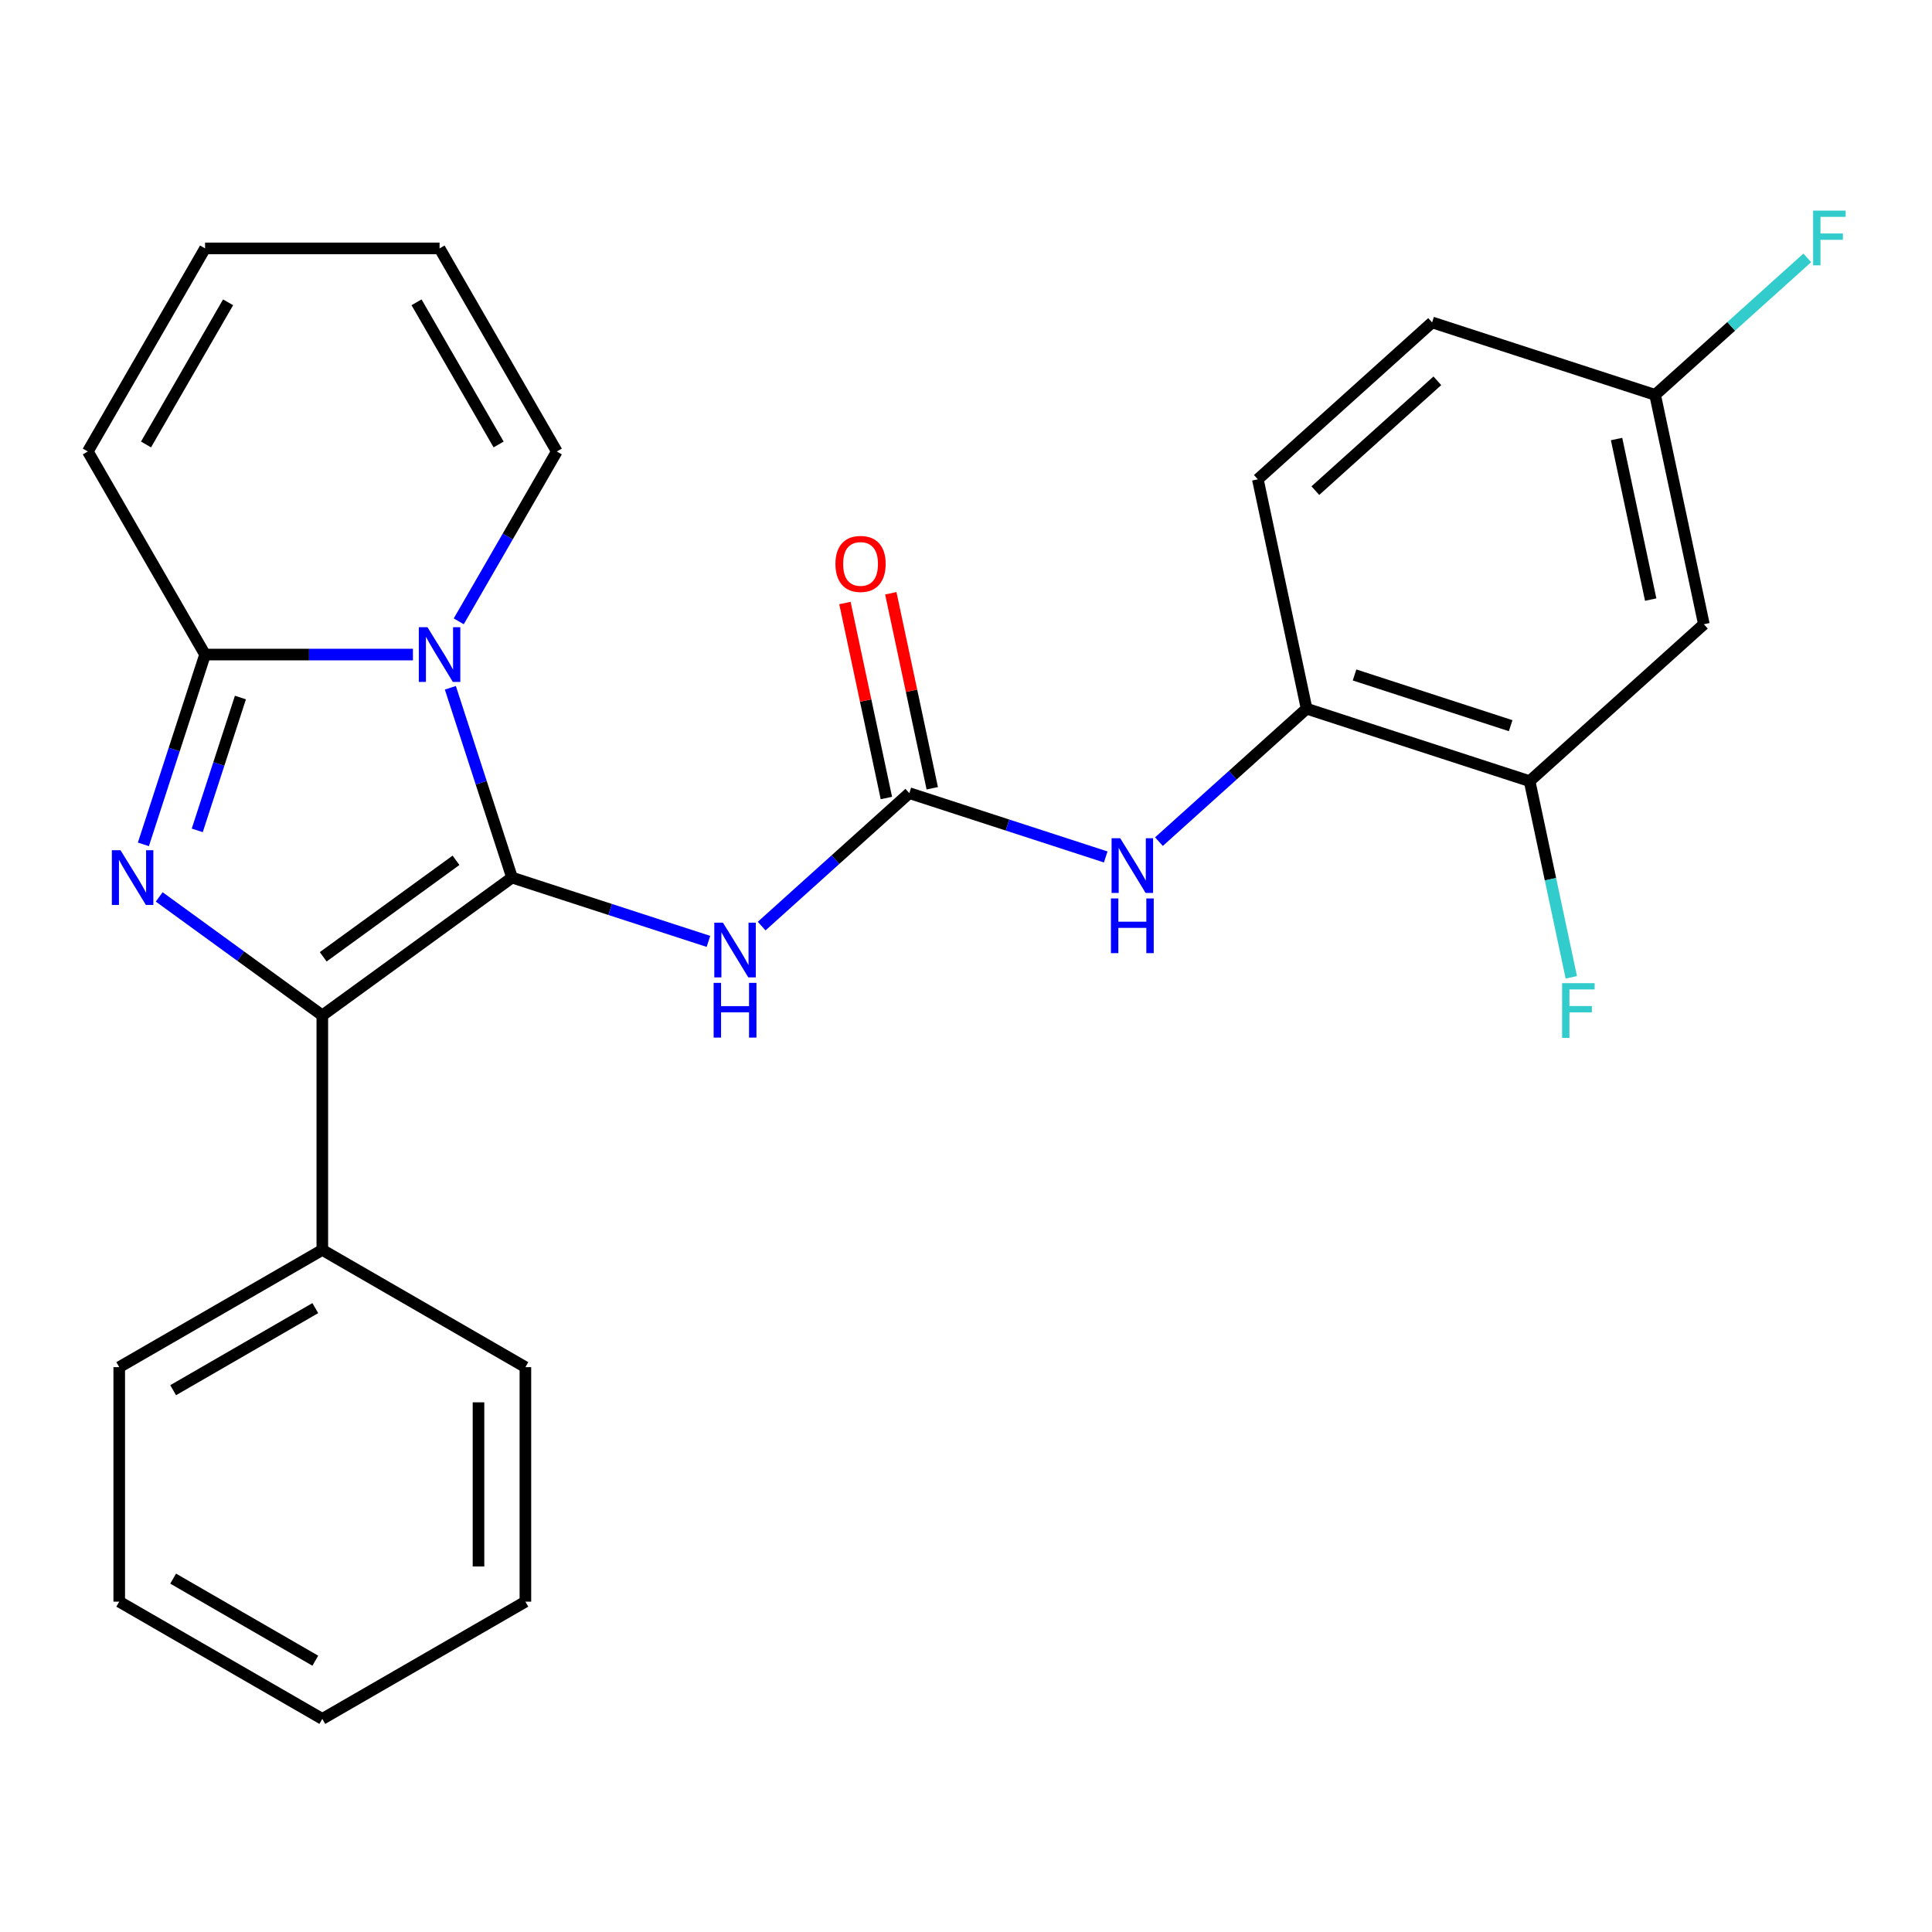 <?xml version='1.0' encoding='iso-8859-1'?>
<svg version='1.1' baseProfile='full'
              xmlns='http://www.w3.org/2000/svg'
                      xmlns:rdkit='http://www.rdkit.org/xml'
                      xmlns:xlink='http://www.w3.org/1999/xlink'
                  xml:space='preserve'
width='1000px' height='1000px' viewBox='0 0 1000 1000'>
<!-- END OF HEADER -->
<rect style='opacity:1.0;fill:#FFFFFF;stroke:none' width='1000' height='1000' x='0' y='0'> </rect>
<path class='bond-0' d='M 265.025,454.234 L 249.064,405.114' style='fill:none;fill-rule:evenodd;stroke:#000000;stroke-width:6px;stroke-linecap:butt;stroke-linejoin:miter;stroke-opacity:1' />
<path class='bond-0' d='M 249.064,405.114 L 233.104,355.994' style='fill:none;fill-rule:evenodd;stroke:#0000FF;stroke-width:6px;stroke-linecap:butt;stroke-linejoin:miter;stroke-opacity:1' />
<path class='bond-2' d='M 265.025,454.234 L 166.83,525.577' style='fill:none;fill-rule:evenodd;stroke:#000000;stroke-width:6px;stroke-linecap:butt;stroke-linejoin:miter;stroke-opacity:1' />
<path class='bond-2' d='M 236.027,445.297 L 167.291,495.237' style='fill:none;fill-rule:evenodd;stroke:#000000;stroke-width:6px;stroke-linecap:butt;stroke-linejoin:miter;stroke-opacity:1' />
<path class='bond-4' d='M 265.025,454.234 L 315.855,470.75' style='fill:none;fill-rule:evenodd;stroke:#000000;stroke-width:6px;stroke-linecap:butt;stroke-linejoin:miter;stroke-opacity:1' />
<path class='bond-4' d='M 315.855,470.75 L 366.685,487.266' style='fill:none;fill-rule:evenodd;stroke:#0000FF;stroke-width:6px;stroke-linecap:butt;stroke-linejoin:miter;stroke-opacity:1' />
<path class='bond-3' d='M 213.743,338.8 L 159.943,338.8' style='fill:none;fill-rule:evenodd;stroke:#0000FF;stroke-width:6px;stroke-linecap:butt;stroke-linejoin:miter;stroke-opacity:1' />
<path class='bond-3' d='M 159.943,338.8 L 106.142,338.8' style='fill:none;fill-rule:evenodd;stroke:#000000;stroke-width:6px;stroke-linecap:butt;stroke-linejoin:miter;stroke-opacity:1' />
<path class='bond-9' d='M 237.445,321.605 L 262.825,277.645' style='fill:none;fill-rule:evenodd;stroke:#0000FF;stroke-width:6px;stroke-linecap:butt;stroke-linejoin:miter;stroke-opacity:1' />
<path class='bond-9' d='M 262.825,277.645 L 288.205,233.686' style='fill:none;fill-rule:evenodd;stroke:#000000;stroke-width:6px;stroke-linecap:butt;stroke-linejoin:miter;stroke-opacity:1' />
<path class='bond-1' d='M 82.41,464.242 L 124.62,494.91' style='fill:none;fill-rule:evenodd;stroke:#0000FF;stroke-width:6px;stroke-linecap:butt;stroke-linejoin:miter;stroke-opacity:1' />
<path class='bond-1' d='M 124.62,494.91 L 166.83,525.577' style='fill:none;fill-rule:evenodd;stroke:#000000;stroke-width:6px;stroke-linecap:butt;stroke-linejoin:miter;stroke-opacity:1' />
<path class='bond-26' d='M 74.222,437.04 L 90.182,387.92' style='fill:none;fill-rule:evenodd;stroke:#0000FF;stroke-width:6px;stroke-linecap:butt;stroke-linejoin:miter;stroke-opacity:1' />
<path class='bond-26' d='M 90.182,387.92 L 106.142,338.8' style='fill:none;fill-rule:evenodd;stroke:#000000;stroke-width:6px;stroke-linecap:butt;stroke-linejoin:miter;stroke-opacity:1' />
<path class='bond-26' d='M 102.097,429.805 L 113.269,395.421' style='fill:none;fill-rule:evenodd;stroke:#0000FF;stroke-width:6px;stroke-linecap:butt;stroke-linejoin:miter;stroke-opacity:1' />
<path class='bond-26' d='M 113.269,395.421 L 124.441,361.037' style='fill:none;fill-rule:evenodd;stroke:#000000;stroke-width:6px;stroke-linecap:butt;stroke-linejoin:miter;stroke-opacity:1' />
<path class='bond-12' d='M 166.83,525.577 L 166.83,646.952' style='fill:none;fill-rule:evenodd;stroke:#000000;stroke-width:6px;stroke-linecap:butt;stroke-linejoin:miter;stroke-opacity:1' />
<path class='bond-11' d='M 106.142,338.8 L 45.455,233.686' style='fill:none;fill-rule:evenodd;stroke:#000000;stroke-width:6px;stroke-linecap:butt;stroke-linejoin:miter;stroke-opacity:1' />
<path class='bond-5' d='M 394.234,479.339 L 432.446,444.932' style='fill:none;fill-rule:evenodd;stroke:#0000FF;stroke-width:6px;stroke-linecap:butt;stroke-linejoin:miter;stroke-opacity:1' />
<path class='bond-5' d='M 432.446,444.932 L 470.659,410.526' style='fill:none;fill-rule:evenodd;stroke:#000000;stroke-width:6px;stroke-linecap:butt;stroke-linejoin:miter;stroke-opacity:1' />
<path class='bond-6' d='M 470.659,410.526 L 521.489,427.041' style='fill:none;fill-rule:evenodd;stroke:#000000;stroke-width:6px;stroke-linecap:butt;stroke-linejoin:miter;stroke-opacity:1' />
<path class='bond-6' d='M 521.489,427.041 L 572.319,443.557' style='fill:none;fill-rule:evenodd;stroke:#0000FF;stroke-width:6px;stroke-linecap:butt;stroke-linejoin:miter;stroke-opacity:1' />
<path class='bond-13' d='M 482.531,408.002 L 471.805,357.538' style='fill:none;fill-rule:evenodd;stroke:#000000;stroke-width:6px;stroke-linecap:butt;stroke-linejoin:miter;stroke-opacity:1' />
<path class='bond-13' d='M 471.805,357.538 L 461.078,307.073' style='fill:none;fill-rule:evenodd;stroke:#FF0000;stroke-width:6px;stroke-linecap:butt;stroke-linejoin:miter;stroke-opacity:1' />
<path class='bond-13' d='M 458.787,413.049 L 448.06,362.585' style='fill:none;fill-rule:evenodd;stroke:#000000;stroke-width:6px;stroke-linecap:butt;stroke-linejoin:miter;stroke-opacity:1' />
<path class='bond-13' d='M 448.06,362.585 L 437.334,312.12' style='fill:none;fill-rule:evenodd;stroke:#FF0000;stroke-width:6px;stroke-linecap:butt;stroke-linejoin:miter;stroke-opacity:1' />
<path class='bond-7' d='M 599.868,435.63 L 638.081,401.223' style='fill:none;fill-rule:evenodd;stroke:#0000FF;stroke-width:6px;stroke-linecap:butt;stroke-linejoin:miter;stroke-opacity:1' />
<path class='bond-7' d='M 638.081,401.223 L 676.293,366.817' style='fill:none;fill-rule:evenodd;stroke:#000000;stroke-width:6px;stroke-linecap:butt;stroke-linejoin:miter;stroke-opacity:1' />
<path class='bond-8' d='M 676.293,366.817 L 791.728,404.324' style='fill:none;fill-rule:evenodd;stroke:#000000;stroke-width:6px;stroke-linecap:butt;stroke-linejoin:miter;stroke-opacity:1' />
<path class='bond-8' d='M 701.11,349.356 L 781.914,375.611' style='fill:none;fill-rule:evenodd;stroke:#000000;stroke-width:6px;stroke-linecap:butt;stroke-linejoin:miter;stroke-opacity:1' />
<path class='bond-16' d='M 676.293,366.817 L 651.058,248.094' style='fill:none;fill-rule:evenodd;stroke:#000000;stroke-width:6px;stroke-linecap:butt;stroke-linejoin:miter;stroke-opacity:1' />
<path class='bond-10' d='M 791.728,404.324 L 881.927,323.108' style='fill:none;fill-rule:evenodd;stroke:#000000;stroke-width:6px;stroke-linecap:butt;stroke-linejoin:miter;stroke-opacity:1' />
<path class='bond-18' d='M 791.728,404.324 L 802.518,455.088' style='fill:none;fill-rule:evenodd;stroke:#000000;stroke-width:6px;stroke-linecap:butt;stroke-linejoin:miter;stroke-opacity:1' />
<path class='bond-18' d='M 802.518,455.088 L 813.308,505.852' style='fill:none;fill-rule:evenodd;stroke:#33CCCC;stroke-width:6px;stroke-linecap:butt;stroke-linejoin:miter;stroke-opacity:1' />
<path class='bond-14' d='M 288.205,233.686 L 227.518,128.571' style='fill:none;fill-rule:evenodd;stroke:#000000;stroke-width:6px;stroke-linecap:butt;stroke-linejoin:miter;stroke-opacity:1' />
<path class='bond-14' d='M 258.079,230.056 L 215.598,156.476' style='fill:none;fill-rule:evenodd;stroke:#000000;stroke-width:6px;stroke-linecap:butt;stroke-linejoin:miter;stroke-opacity:1' />
<path class='bond-29' d='M 881.927,323.108 L 856.692,204.385' style='fill:none;fill-rule:evenodd;stroke:#000000;stroke-width:6px;stroke-linecap:butt;stroke-linejoin:miter;stroke-opacity:1' />
<path class='bond-29' d='M 854.397,310.346 L 836.733,227.24' style='fill:none;fill-rule:evenodd;stroke:#000000;stroke-width:6px;stroke-linecap:butt;stroke-linejoin:miter;stroke-opacity:1' />
<path class='bond-27' d='M 45.455,233.686 L 106.142,128.571' style='fill:none;fill-rule:evenodd;stroke:#000000;stroke-width:6px;stroke-linecap:butt;stroke-linejoin:miter;stroke-opacity:1' />
<path class='bond-27' d='M 75.581,230.056 L 118.062,156.476' style='fill:none;fill-rule:evenodd;stroke:#000000;stroke-width:6px;stroke-linecap:butt;stroke-linejoin:miter;stroke-opacity:1' />
<path class='bond-21' d='M 166.83,646.952 L 61.716,707.64' style='fill:none;fill-rule:evenodd;stroke:#000000;stroke-width:6px;stroke-linecap:butt;stroke-linejoin:miter;stroke-opacity:1' />
<path class='bond-21' d='M 163.2,677.078 L 89.62,719.56' style='fill:none;fill-rule:evenodd;stroke:#000000;stroke-width:6px;stroke-linecap:butt;stroke-linejoin:miter;stroke-opacity:1' />
<path class='bond-22' d='M 166.83,646.952 L 271.944,707.64' style='fill:none;fill-rule:evenodd;stroke:#000000;stroke-width:6px;stroke-linecap:butt;stroke-linejoin:miter;stroke-opacity:1' />
<path class='bond-15' d='M 227.518,128.571 L 106.142,128.571' style='fill:none;fill-rule:evenodd;stroke:#000000;stroke-width:6px;stroke-linecap:butt;stroke-linejoin:miter;stroke-opacity:1' />
<path class='bond-19' d='M 651.058,248.094 L 741.257,166.878' style='fill:none;fill-rule:evenodd;stroke:#000000;stroke-width:6px;stroke-linecap:butt;stroke-linejoin:miter;stroke-opacity:1' />
<path class='bond-19' d='M 680.831,253.951 L 743.97,197.1' style='fill:none;fill-rule:evenodd;stroke:#000000;stroke-width:6px;stroke-linecap:butt;stroke-linejoin:miter;stroke-opacity:1' />
<path class='bond-17' d='M 856.692,204.385 L 741.257,166.878' style='fill:none;fill-rule:evenodd;stroke:#000000;stroke-width:6px;stroke-linecap:butt;stroke-linejoin:miter;stroke-opacity:1' />
<path class='bond-20' d='M 856.692,204.385 L 896.065,168.934' style='fill:none;fill-rule:evenodd;stroke:#000000;stroke-width:6px;stroke-linecap:butt;stroke-linejoin:miter;stroke-opacity:1' />
<path class='bond-20' d='M 896.065,168.934 L 935.437,133.482' style='fill:none;fill-rule:evenodd;stroke:#33CCCC;stroke-width:6px;stroke-linecap:butt;stroke-linejoin:miter;stroke-opacity:1' />
<path class='bond-24' d='M 61.716,707.64 L 61.716,829.015' style='fill:none;fill-rule:evenodd;stroke:#000000;stroke-width:6px;stroke-linecap:butt;stroke-linejoin:miter;stroke-opacity:1' />
<path class='bond-23' d='M 271.944,707.64 L 271.944,829.015' style='fill:none;fill-rule:evenodd;stroke:#000000;stroke-width:6px;stroke-linecap:butt;stroke-linejoin:miter;stroke-opacity:1' />
<path class='bond-23' d='M 247.669,725.846 L 247.669,810.809' style='fill:none;fill-rule:evenodd;stroke:#000000;stroke-width:6px;stroke-linecap:butt;stroke-linejoin:miter;stroke-opacity:1' />
<path class='bond-25' d='M 271.944,829.015 L 166.83,889.703' style='fill:none;fill-rule:evenodd;stroke:#000000;stroke-width:6px;stroke-linecap:butt;stroke-linejoin:miter;stroke-opacity:1' />
<path class='bond-28' d='M 61.716,829.015 L 166.83,889.703' style='fill:none;fill-rule:evenodd;stroke:#000000;stroke-width:6px;stroke-linecap:butt;stroke-linejoin:miter;stroke-opacity:1' />
<path class='bond-28' d='M 89.62,817.096 L 163.2,859.577' style='fill:none;fill-rule:evenodd;stroke:#000000;stroke-width:6px;stroke-linecap:butt;stroke-linejoin:miter;stroke-opacity:1' />
<path  class='atom-1' d='M 221.258 324.64
L 230.538 339.64
Q 231.458 341.12, 232.938 343.8
Q 234.418 346.48, 234.498 346.64
L 234.498 324.64
L 238.258 324.64
L 238.258 352.96
L 234.378 352.96
L 224.418 336.56
Q 223.258 334.64, 222.018 332.44
Q 220.818 330.24, 220.458 329.56
L 220.458 352.96
L 216.778 352.96
L 216.778 324.64
L 221.258 324.64
' fill='#0000FF'/>
<path  class='atom-2' d='M 62.375 440.074
L 71.655 455.074
Q 72.575 456.554, 74.055 459.234
Q 75.535 461.914, 75.615 462.074
L 75.615 440.074
L 79.375 440.074
L 79.375 468.394
L 75.495 468.394
L 65.535 451.994
Q 64.375 450.074, 63.135 447.874
Q 61.935 445.674, 61.575 444.994
L 61.575 468.394
L 57.895 468.394
L 57.895 440.074
L 62.375 440.074
' fill='#0000FF'/>
<path  class='atom-5' d='M 374.199 477.581
L 383.479 492.581
Q 384.399 494.061, 385.879 496.741
Q 387.359 499.421, 387.439 499.581
L 387.439 477.581
L 391.199 477.581
L 391.199 505.901
L 387.319 505.901
L 377.359 489.501
Q 376.199 487.581, 374.959 485.381
Q 373.759 483.181, 373.399 482.501
L 373.399 505.901
L 369.719 505.901
L 369.719 477.581
L 374.199 477.581
' fill='#0000FF'/>
<path  class='atom-5' d='M 369.379 508.733
L 373.219 508.733
L 373.219 520.773
L 387.699 520.773
L 387.699 508.733
L 391.539 508.733
L 391.539 537.053
L 387.699 537.053
L 387.699 523.973
L 373.219 523.973
L 373.219 537.053
L 369.379 537.053
L 369.379 508.733
' fill='#0000FF'/>
<path  class='atom-7' d='M 579.834 433.873
L 589.114 448.873
Q 590.034 450.353, 591.514 453.033
Q 592.994 455.713, 593.074 455.873
L 593.074 433.873
L 596.834 433.873
L 596.834 462.193
L 592.954 462.193
L 582.994 445.793
Q 581.834 443.873, 580.594 441.673
Q 579.394 439.473, 579.034 438.793
L 579.034 462.193
L 575.354 462.193
L 575.354 433.873
L 579.834 433.873
' fill='#0000FF'/>
<path  class='atom-7' d='M 575.014 465.025
L 578.854 465.025
L 578.854 477.065
L 593.334 477.065
L 593.334 465.025
L 597.174 465.025
L 597.174 493.345
L 593.334 493.345
L 593.334 480.265
L 578.854 480.265
L 578.854 493.345
L 575.014 493.345
L 575.014 465.025
' fill='#0000FF'/>
<path  class='atom-14' d='M 432.423 291.883
Q 432.423 285.083, 435.783 281.283
Q 439.143 277.483, 445.423 277.483
Q 451.703 277.483, 455.063 281.283
Q 458.423 285.083, 458.423 291.883
Q 458.423 298.763, 455.023 302.683
Q 451.623 306.563, 445.423 306.563
Q 439.183 306.563, 435.783 302.683
Q 432.423 298.803, 432.423 291.883
M 445.423 303.363
Q 449.743 303.363, 452.063 300.483
Q 454.423 297.563, 454.423 291.883
Q 454.423 286.323, 452.063 283.523
Q 449.743 280.683, 445.423 280.683
Q 441.103 280.683, 438.743 283.483
Q 436.423 286.283, 436.423 291.883
Q 436.423 297.603, 438.743 300.483
Q 441.103 303.363, 445.423 303.363
' fill='#FF0000'/>
<path  class='atom-19' d='M 808.543 508.887
L 825.383 508.887
L 825.383 512.127
L 812.343 512.127
L 812.343 520.727
L 823.943 520.727
L 823.943 524.007
L 812.343 524.007
L 812.343 537.207
L 808.543 537.207
L 808.543 508.887
' fill='#33CCCC'/>
<path  class='atom-21' d='M 938.471 109.009
L 955.311 109.009
L 955.311 112.249
L 942.271 112.249
L 942.271 120.849
L 953.871 120.849
L 953.871 124.129
L 942.271 124.129
L 942.271 137.329
L 938.471 137.329
L 938.471 109.009
' fill='#33CCCC'/>
</svg>
